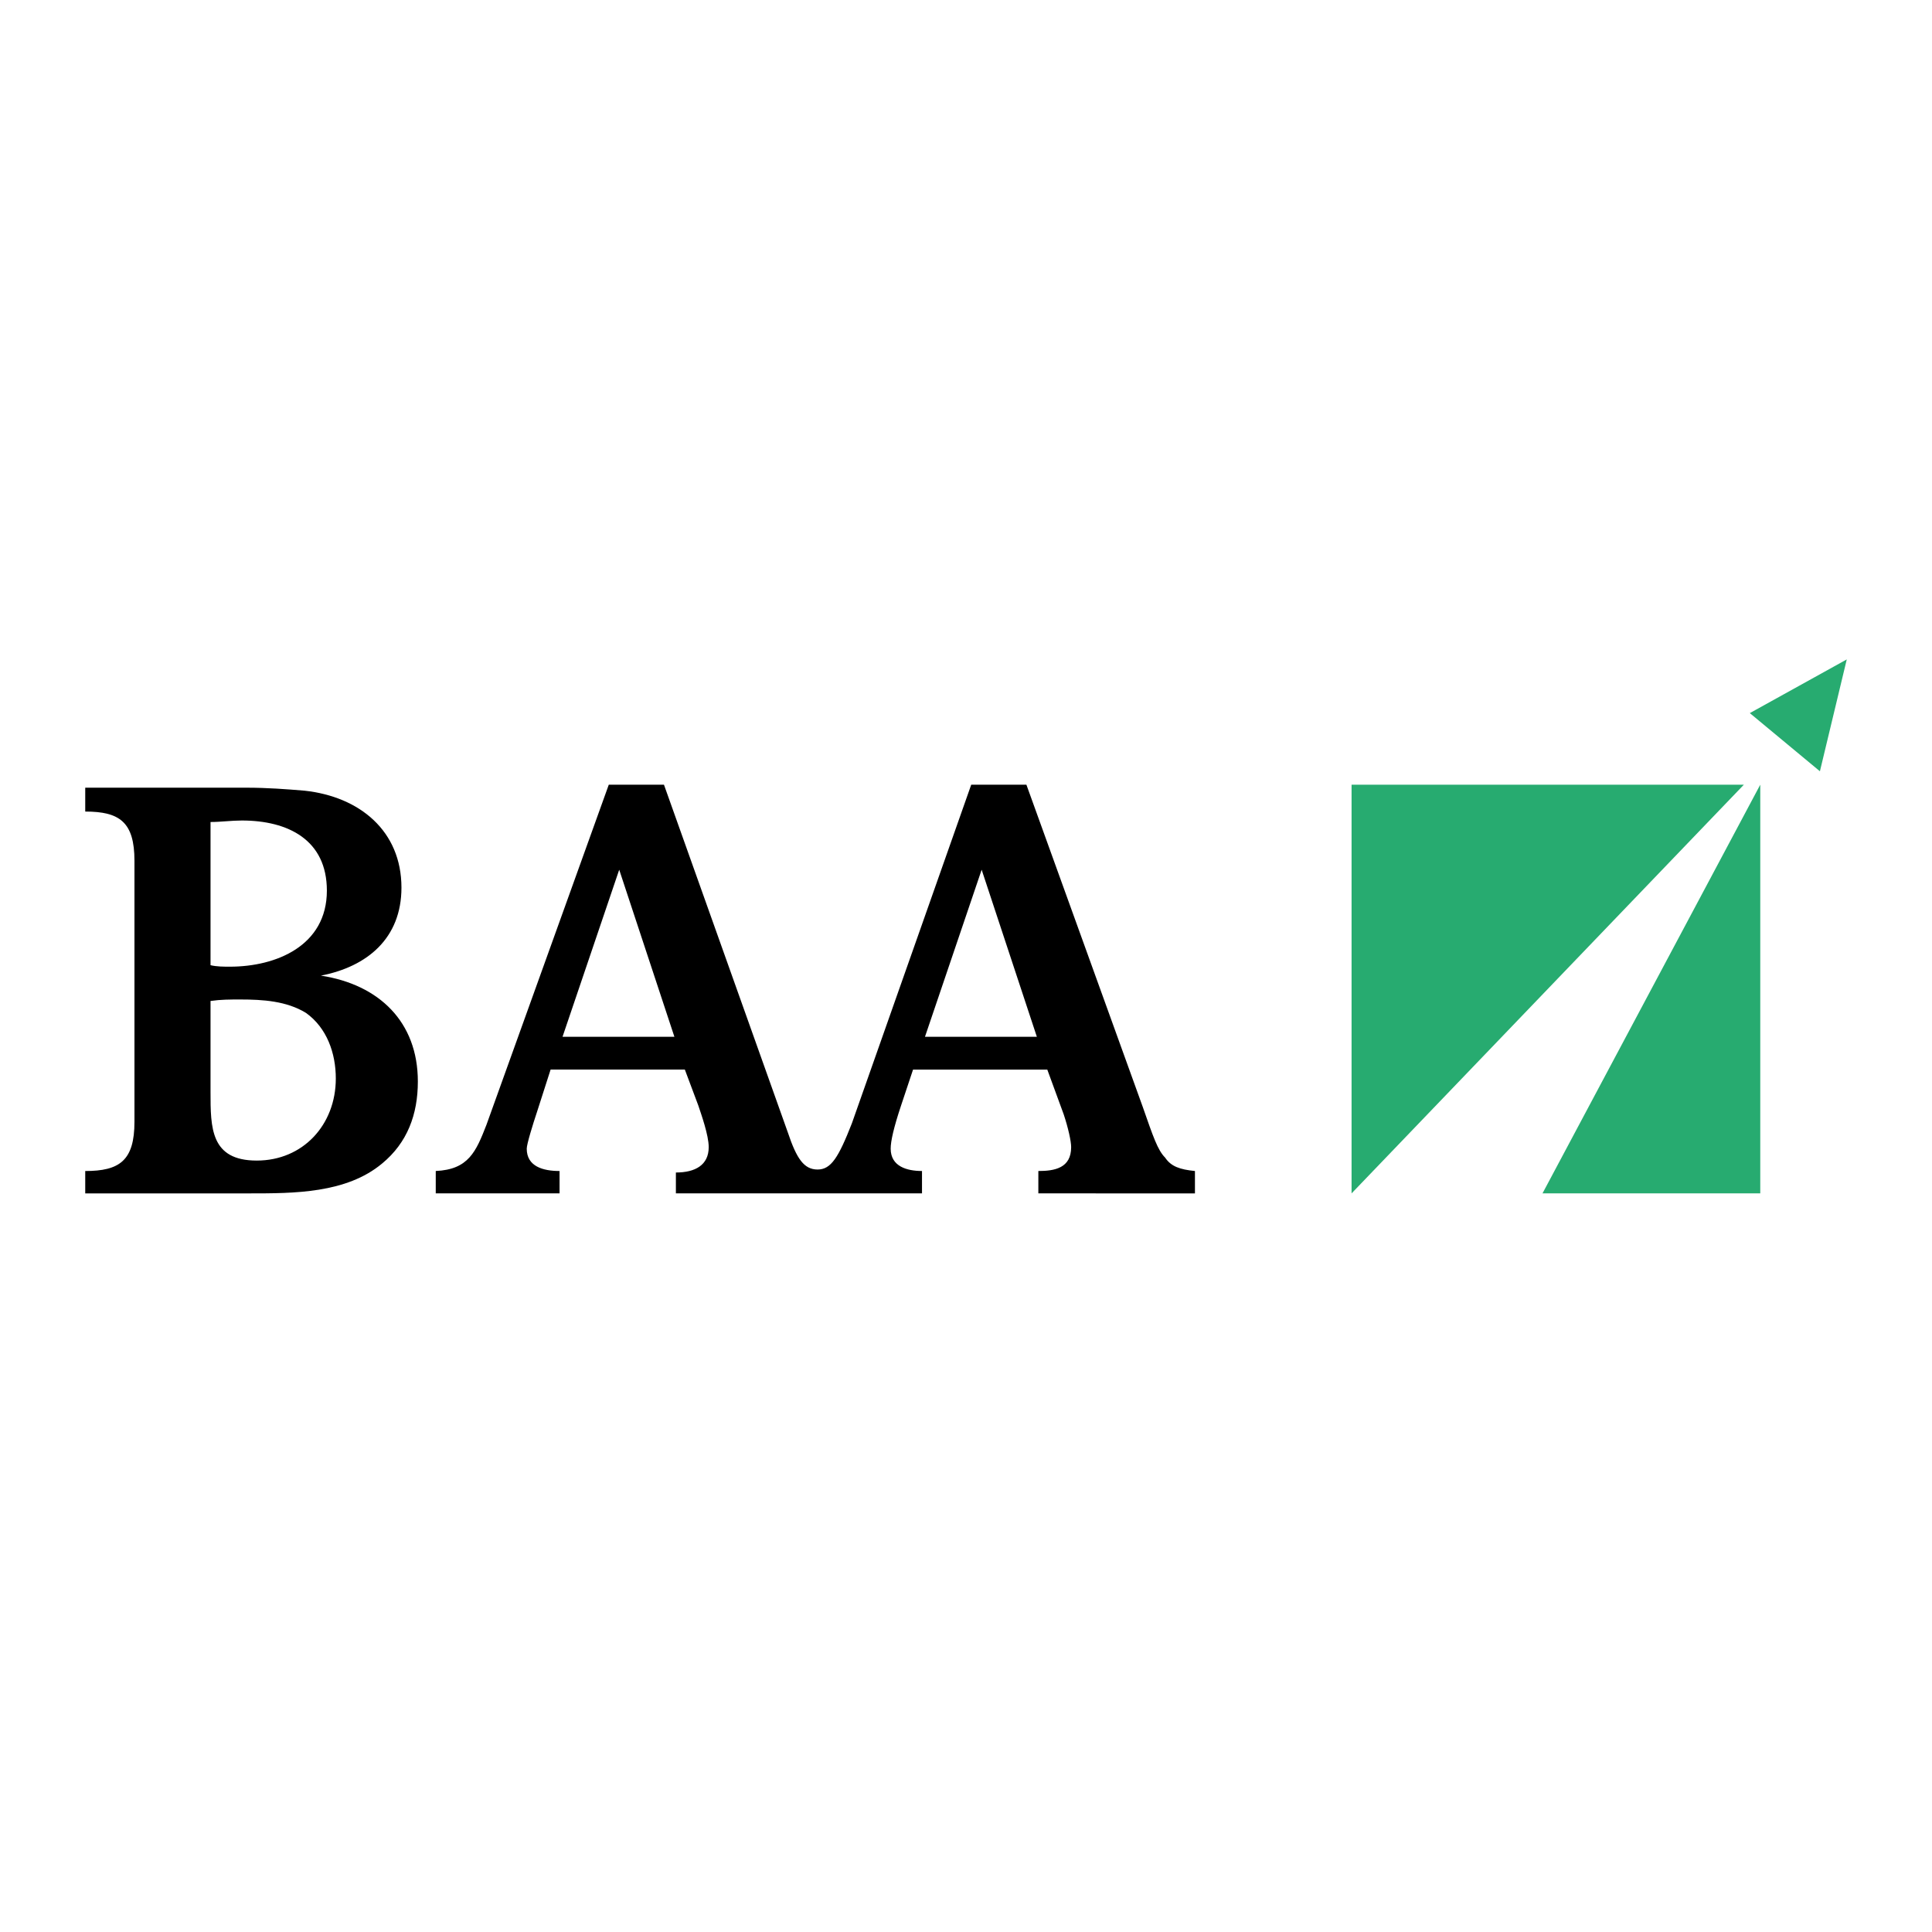 <?xml version="1.0" encoding="utf-8"?>
<!-- Generator: Adobe Illustrator 13.0.0, SVG Export Plug-In . SVG Version: 6.00 Build 14948)  -->
<!DOCTYPE svg PUBLIC "-//W3C//DTD SVG 1.0//EN" "http://www.w3.org/TR/2001/REC-SVG-20010904/DTD/svg10.dtd">
<svg version="1.0" id="Layer_1" xmlns="http://www.w3.org/2000/svg" xmlns:xlink="http://www.w3.org/1999/xlink" x="0px" y="0px"
	 width="192.756px" height="192.756px" viewBox="0 0 192.756 192.756" enable-background="new 0 0 192.756 192.756"
	 xml:space="preserve">
<g>
	<polygon fill-rule="evenodd" clip-rule="evenodd" fill="#FFFFFF" points="0,0 192.756,0 192.756,192.756 0,192.756 0,0 	"/>
	<path fill-rule="evenodd" clip-rule="evenodd" d="M38.118,116.088c-3.571,2.977-8.78,2.977-13.244,2.977H8.504v-2.232
		c3.423,0,4.911-1.041,4.911-4.91V85.88c0-3.869-1.488-4.911-4.911-4.911v-2.381h16.072c2.083,0,4.018,0.149,5.804,0.298
		c5.506,0.595,9.673,4.018,9.673,9.673c0,5.06-3.423,7.887-8.036,8.779c5.804,0.893,9.672,4.613,9.672,10.566
		C41.689,111.178,40.647,114.006,38.118,116.088L38.118,116.088z M24.129,81.862c-1.042,0-2.083,0.149-3.125,0.149v14.286
		c0.595,0.149,1.339,0.149,1.935,0.149c4.613,0,9.673-2.083,9.673-7.589C32.612,83.796,28.743,81.862,24.129,81.862L24.129,81.862z
		 M30.528,101.059c-1.935-1.191-4.316-1.34-6.548-1.34c-1.042,0-1.935,0-2.976,0.148v9.078c0,3.572,0,6.846,4.613,6.846
		c4.613,0,7.887-3.572,7.887-8.186C33.504,105.076,32.612,102.547,30.528,101.059L30.528,101.059z"/>
	<path fill-rule="evenodd" clip-rule="evenodd" d="M103.596,119.064v-2.232c1.637,0,3.273-0.297,3.273-2.381
		c0-0.594-0.298-1.934-0.744-3.273l-1.637-4.465H91.095l-1.191,3.572c-0.744,2.232-1.041,3.572-1.041,4.316
		c0,1.785,1.637,2.23,3.125,2.23v2.232H67.434v-2.082c1.934,0,3.274-0.744,3.274-2.531c0-1.189-0.744-3.273-1.042-4.166
		l-1.339-3.572H54.934l-1.339,4.168c-0.446,1.338-1.042,3.273-1.042,3.721c0,1.785,1.637,2.23,3.274,2.23v2.232H43.475v-2.232
		c3.274-0.148,4.018-1.934,5.06-4.613l12.203-33.928h5.506l12.351,34.672c0.893,2.68,1.637,3.721,2.977,3.721
		c1.339,0,2.083-1.189,3.422-4.613l11.905-33.78h5.506l11.607,32.143c1.041,2.977,1.488,4.316,2.232,5.061
		c0.595,0.893,1.487,1.189,2.976,1.338v2.232H103.596L103.596,119.064z M97.94,86.772l-5.655,16.667h11.162L97.94,86.772
		L97.94,86.772z M61.779,86.772l-5.655,16.667h11.161L61.779,86.772L61.779,86.772z"/>
	<path fill-rule="evenodd" clip-rule="evenodd" fill="#27AB70" d="M181.573,76.951l-6.994-5.804l9.673-5.357L181.573,76.951
		L181.573,76.951z M134.846,78.291h39.138l-39.138,40.774V78.291L134.846,78.291z M153.895,119.064l21.727-40.774v40.774H153.895
		L153.895,119.064z"/>
</g>
</svg>
